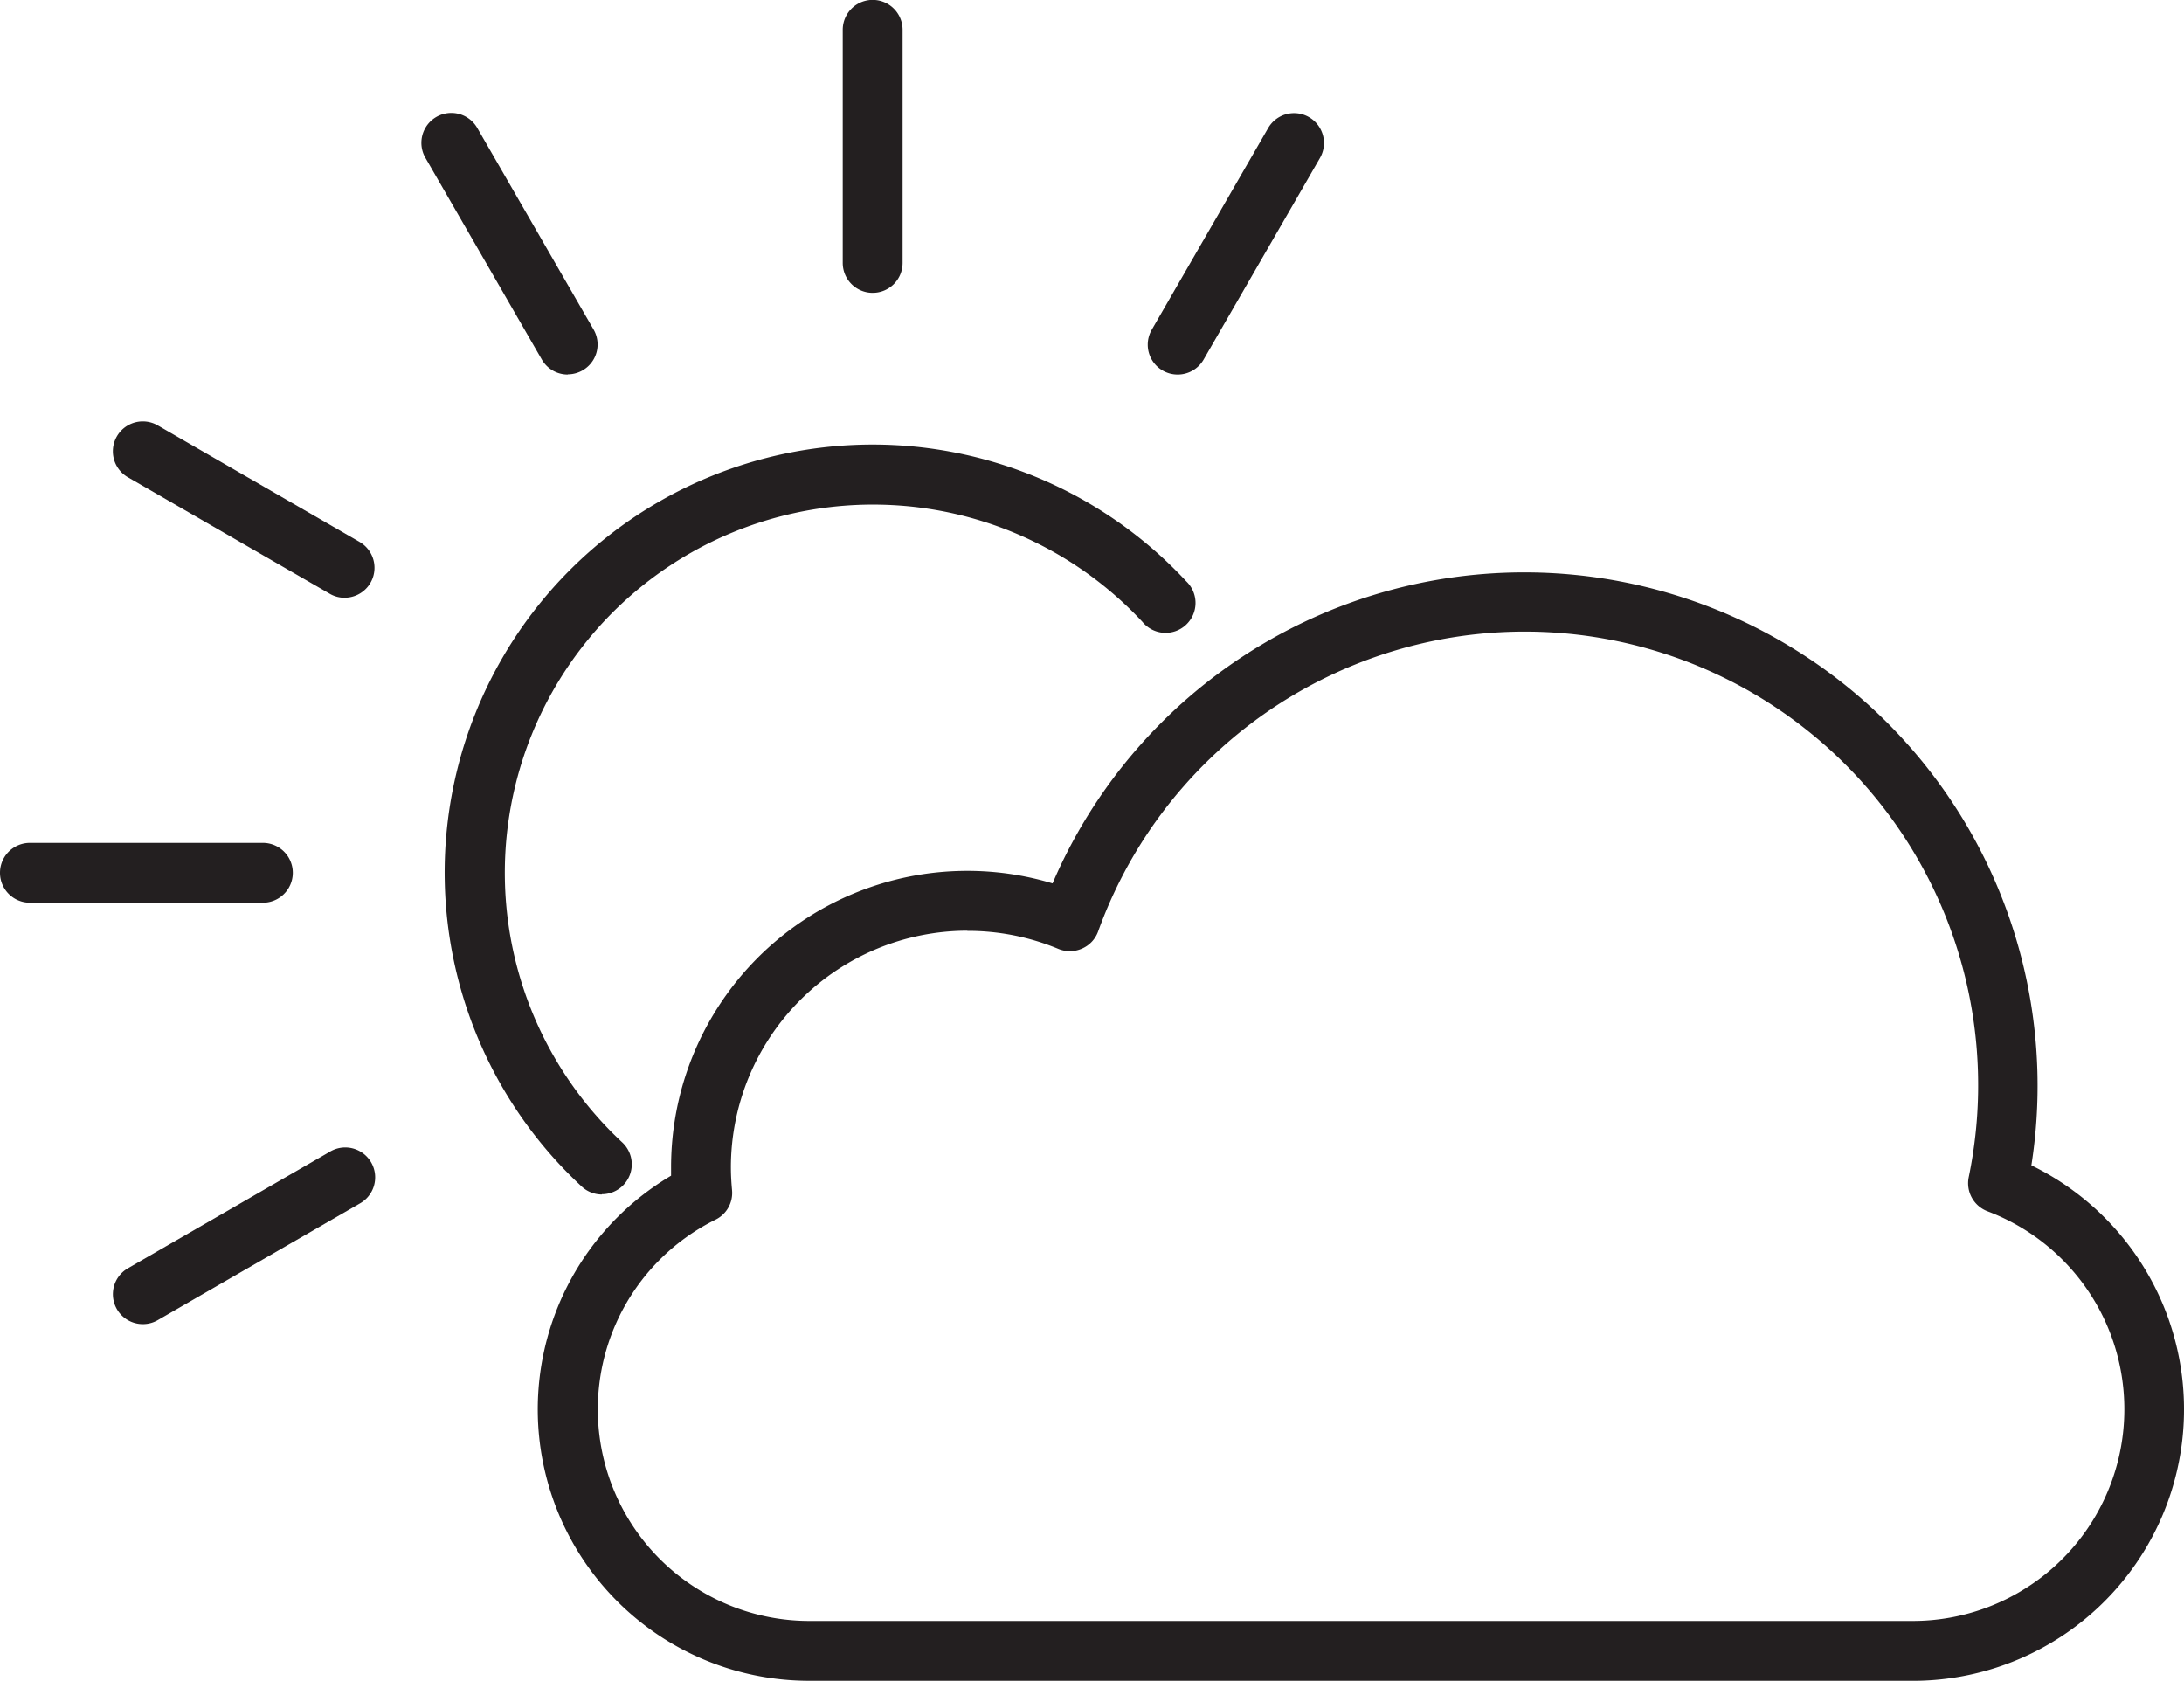 <svg xmlns="http://www.w3.org/2000/svg" width="53.816" height="41.411" viewBox="0 0 53.816 41.411"><defs><style>.a{fill:#231f20;}</style></defs><g transform="translate(-1066.855 -1885.565)"><path class="a" d="M1081.685,1914.995a.734.734,0,0,1-.5-.2,10.546,10.546,0,1,1,14.9-14.908.737.737,0,1,1-1.079,1,9.072,9.072,0,1,0-12.819,12.824.737.737,0,0,1-.5,1.277Z"></path><path class="a" d="M1088.358,1892.78a.737.737,0,0,1-.737-.737V1886.3a.737.737,0,0,1,1.475,0v5.741A.737.737,0,0,1,1088.358,1892.78Z"></path><path class="a" d="M1080.846,1894.793a.736.736,0,0,1-.639-.368l-2.87-4.972a.737.737,0,0,1,1.277-.737l2.87,4.972a.736.736,0,0,1-.638,1.1Z"></path><path class="a" d="M1075.345,1900.293a.723.723,0,0,1-.367-.1l-4.973-2.87a.737.737,0,1,1,.737-1.277l4.973,2.871a.737.737,0,0,1-.37,1.375Z"></path><path class="a" d="M1073.333,1907.806h-5.741a.737.737,0,1,1,0-1.474h5.741a.737.737,0,0,1,0,1.474Z"></path><path class="a" d="M1070.375,1918.189a.737.737,0,0,1-.37-1.375l4.973-2.87a.737.737,0,1,1,.737,1.276l-4.973,2.871A.732.732,0,0,1,1070.375,1918.189Z"></path><path class="a" d="M1095.871,1894.793a.736.736,0,0,1-.638-1.1l2.87-4.972a.737.737,0,0,1,1.277.737l-2.87,4.972A.736.736,0,0,1,1095.871,1894.793Z"></path><path class="a" d="M1113.976,1926.976H1086.8a6.687,6.687,0,0,1-3.409-12.444c0-.07,0-.139,0-.209a7.3,7.3,0,0,1,9.4-6.993,12.648,12.648,0,0,1,24.119,6.947,6.687,6.687,0,0,1-2.937,12.7Zm-23.284-18.48a5.834,5.834,0,0,0-5.827,5.827c0,.19.011.376.028.561a.734.734,0,0,1-.4.728,5.214,5.214,0,0,0,2.314,9.89h27.173a5.215,5.215,0,0,0,1.845-10.095.739.739,0,0,1-.459-.837,11.173,11.173,0,0,0-21.452-6.056.732.732,0,0,1-.4.424.739.739,0,0,1-.58.006A5.8,5.8,0,0,0,1090.692,1908.5Z"></path></g></svg>